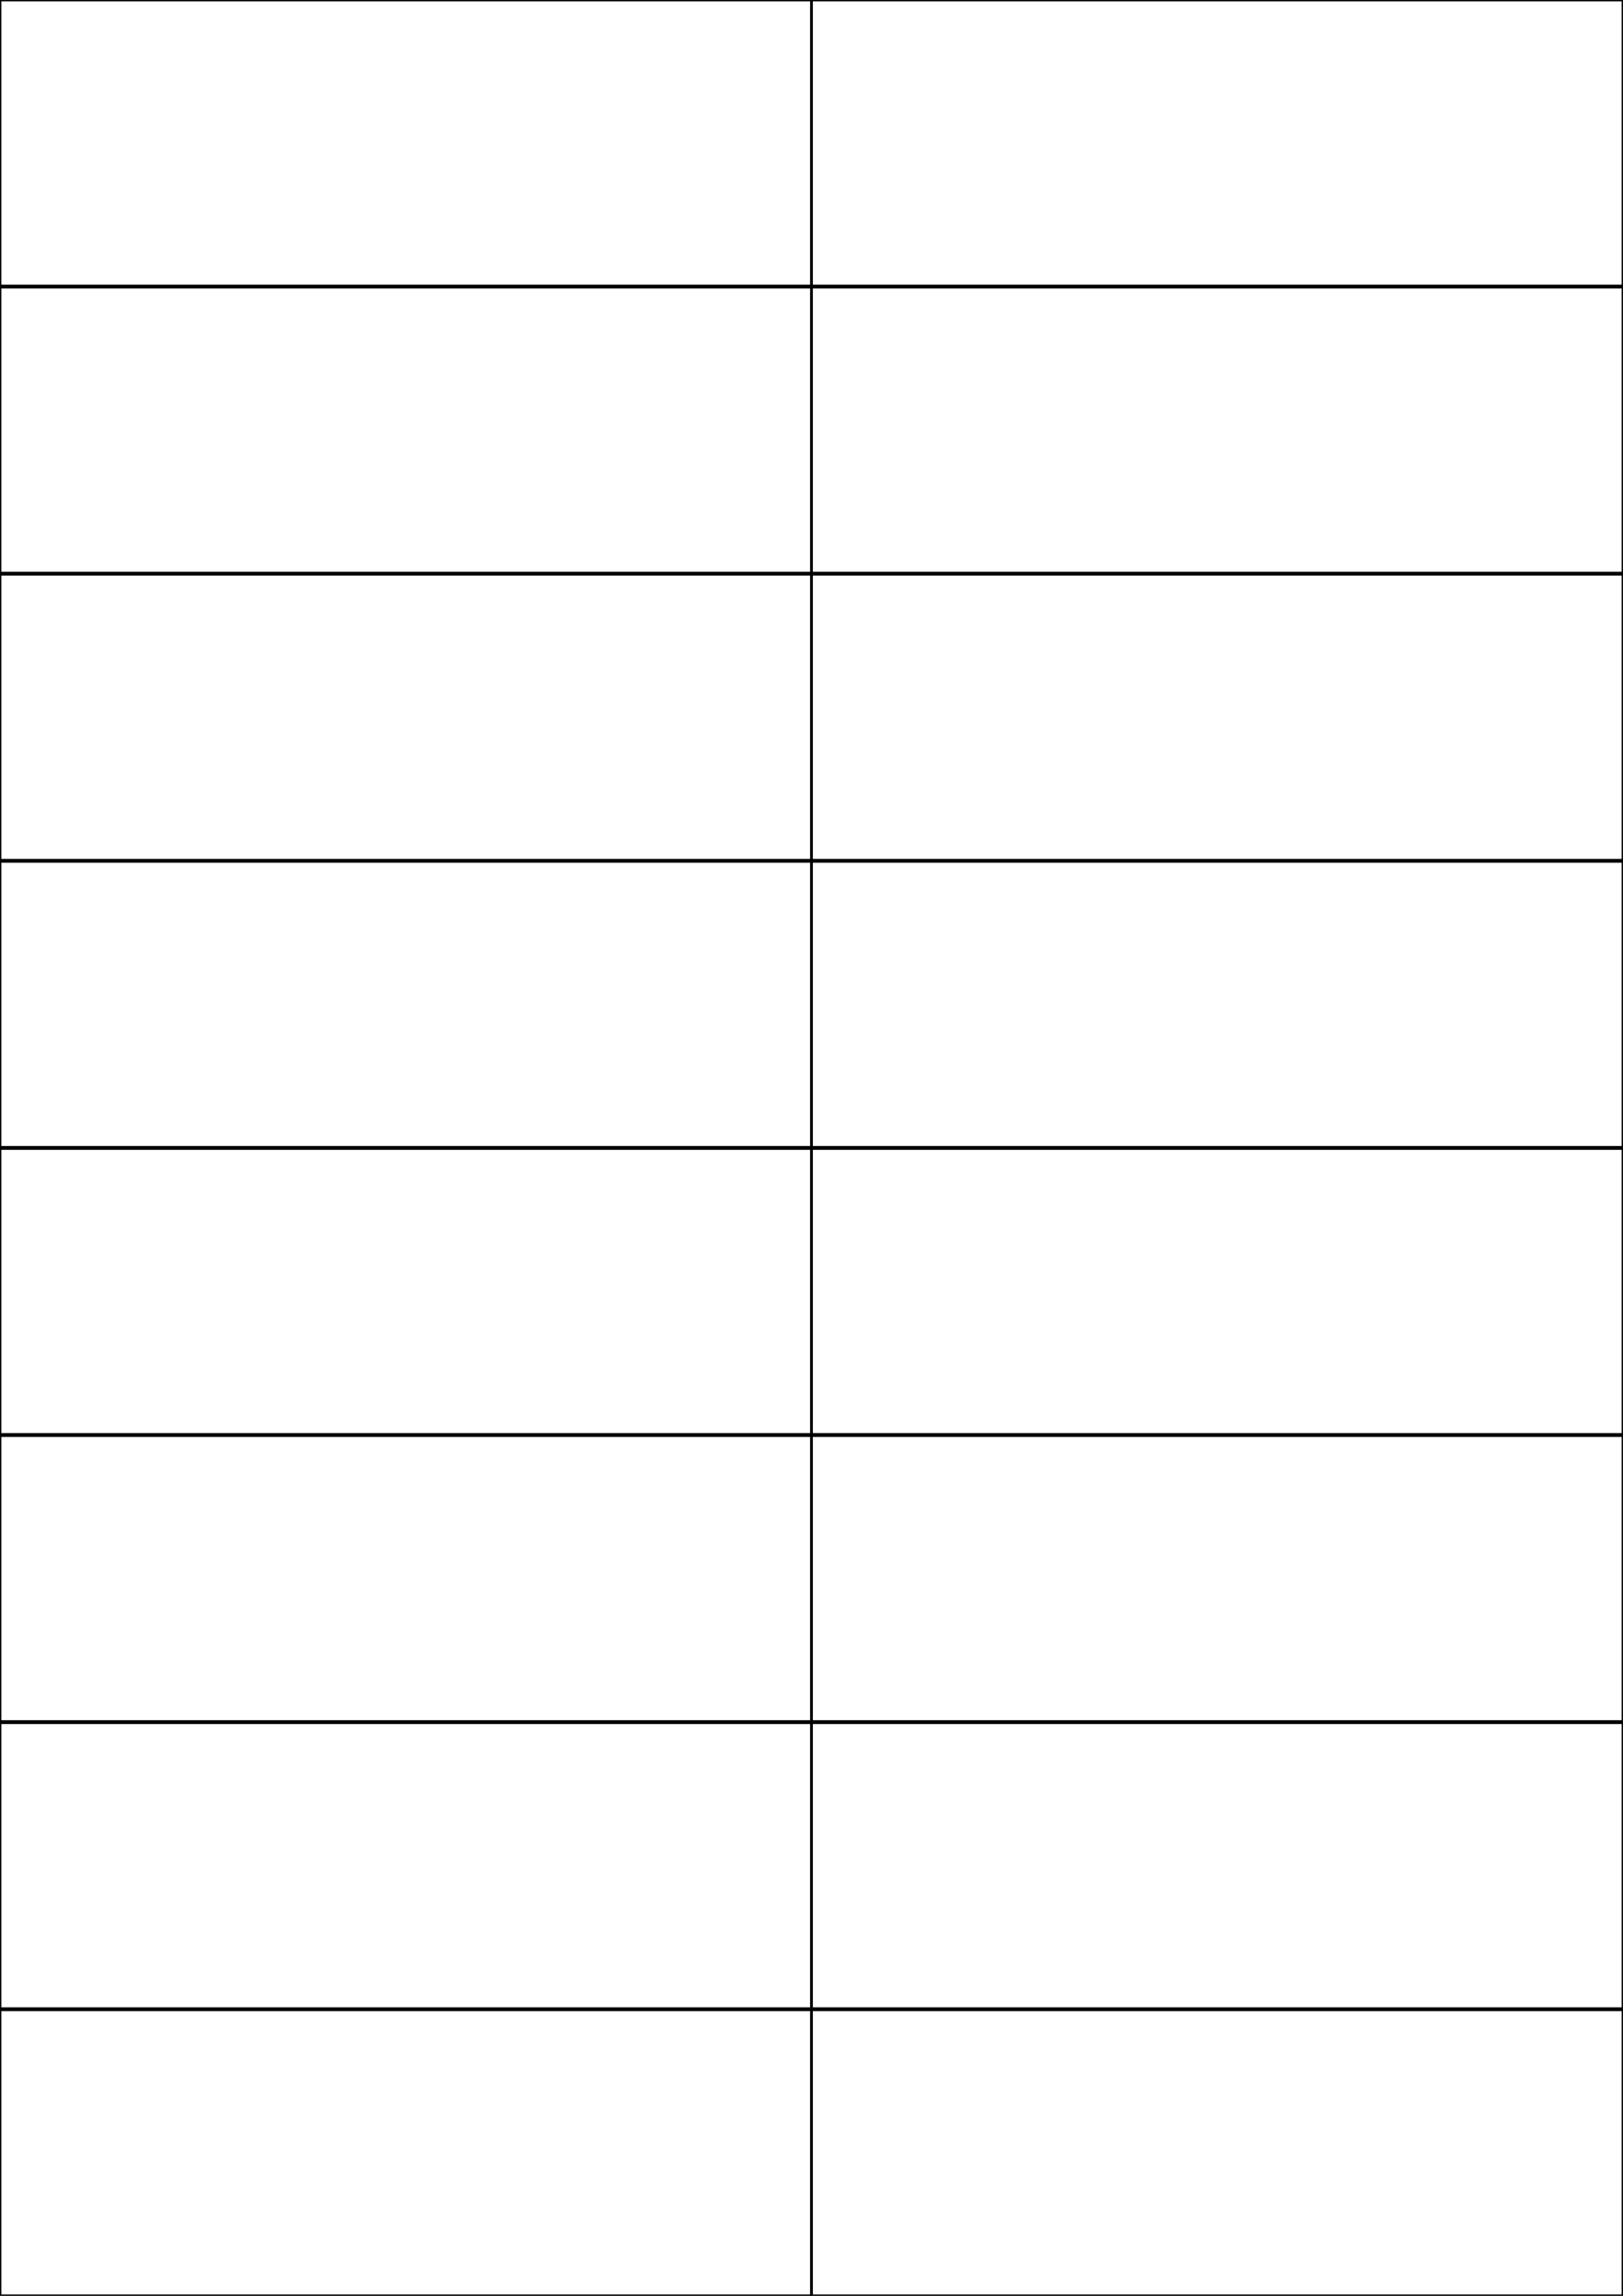 <svg xmlns="http://www.w3.org/2000/svg" width="595.276" height="841.89" viewBox="0 0 595.276 841.89"><rect x="0" y="0" width="595.276" height="841.89" fill="#808080" stroke="none"/><rect x="0" y="0" width="595.276" height="841.89" stroke="black" stroke-width="2" fill="#eaeded "/><rect x="-1.4648435353592504e-8" y="737.008" width="297.638" height="104.882" rx="0" ry="0" stroke="black" stroke-width="1" fill="white"/><rect x="297.638" y="737.008" width="297.638" height="104.882" rx="0" ry="0" stroke="black" stroke-width="1" fill="white"/><rect x="-1.4648435353592504e-8" y="631.721" width="297.638" height="104.882" rx="0" ry="0" stroke="black" stroke-width="1" fill="white"/><rect x="297.638" y="631.721" width="297.638" height="104.882" rx="0" ry="0" stroke="black" stroke-width="1" fill="white"/><rect x="-1.4648435353592504e-8" y="526.434" width="297.638" height="104.882" rx="0" ry="0" stroke="black" stroke-width="1" fill="white"/><rect x="297.638" y="526.434" width="297.638" height="104.882" rx="0" ry="0" stroke="black" stroke-width="1" fill="white"/><rect x="-1.4648435353592504e-8" y="421.148" width="297.638" height="104.882" rx="0" ry="0" stroke="black" stroke-width="1" fill="white"/><rect x="297.638" y="421.148" width="297.638" height="104.882" rx="0" ry="0" stroke="black" stroke-width="1" fill="white"/><rect x="-1.4648435353592504e-8" y="315.861" width="297.638" height="104.882" rx="0" ry="0" stroke="black" stroke-width="1" fill="white"/><rect x="297.638" y="315.861" width="297.638" height="104.882" rx="0" ry="0" stroke="black" stroke-width="1" fill="white"/><rect x="-1.4648435353592504e-8" y="210.574" width="297.638" height="104.882" rx="0" ry="0" stroke="black" stroke-width="1" fill="white"/><rect x="297.638" y="210.574" width="297.638" height="104.882" rx="0" ry="0" stroke="black" stroke-width="1" fill="white"/><rect x="-1.4648435353592504e-8" y="105.287" width="297.638" height="104.882" rx="0" ry="0" stroke="black" stroke-width="1" fill="white"/><rect x="297.638" y="105.287" width="297.638" height="104.882" rx="0" ry="0" stroke="black" stroke-width="1" fill="white"/><rect x="-1.4648435353592504e-8" y="1.8920898270380349e-7" width="297.638" height="104.882" rx="0" ry="0" stroke="black" stroke-width="1" fill="white"/><rect x="297.638" y="1.8920898270380349e-7" width="297.638" height="104.882" rx="0" ry="0" stroke="black" stroke-width="1" fill="white"/></svg>